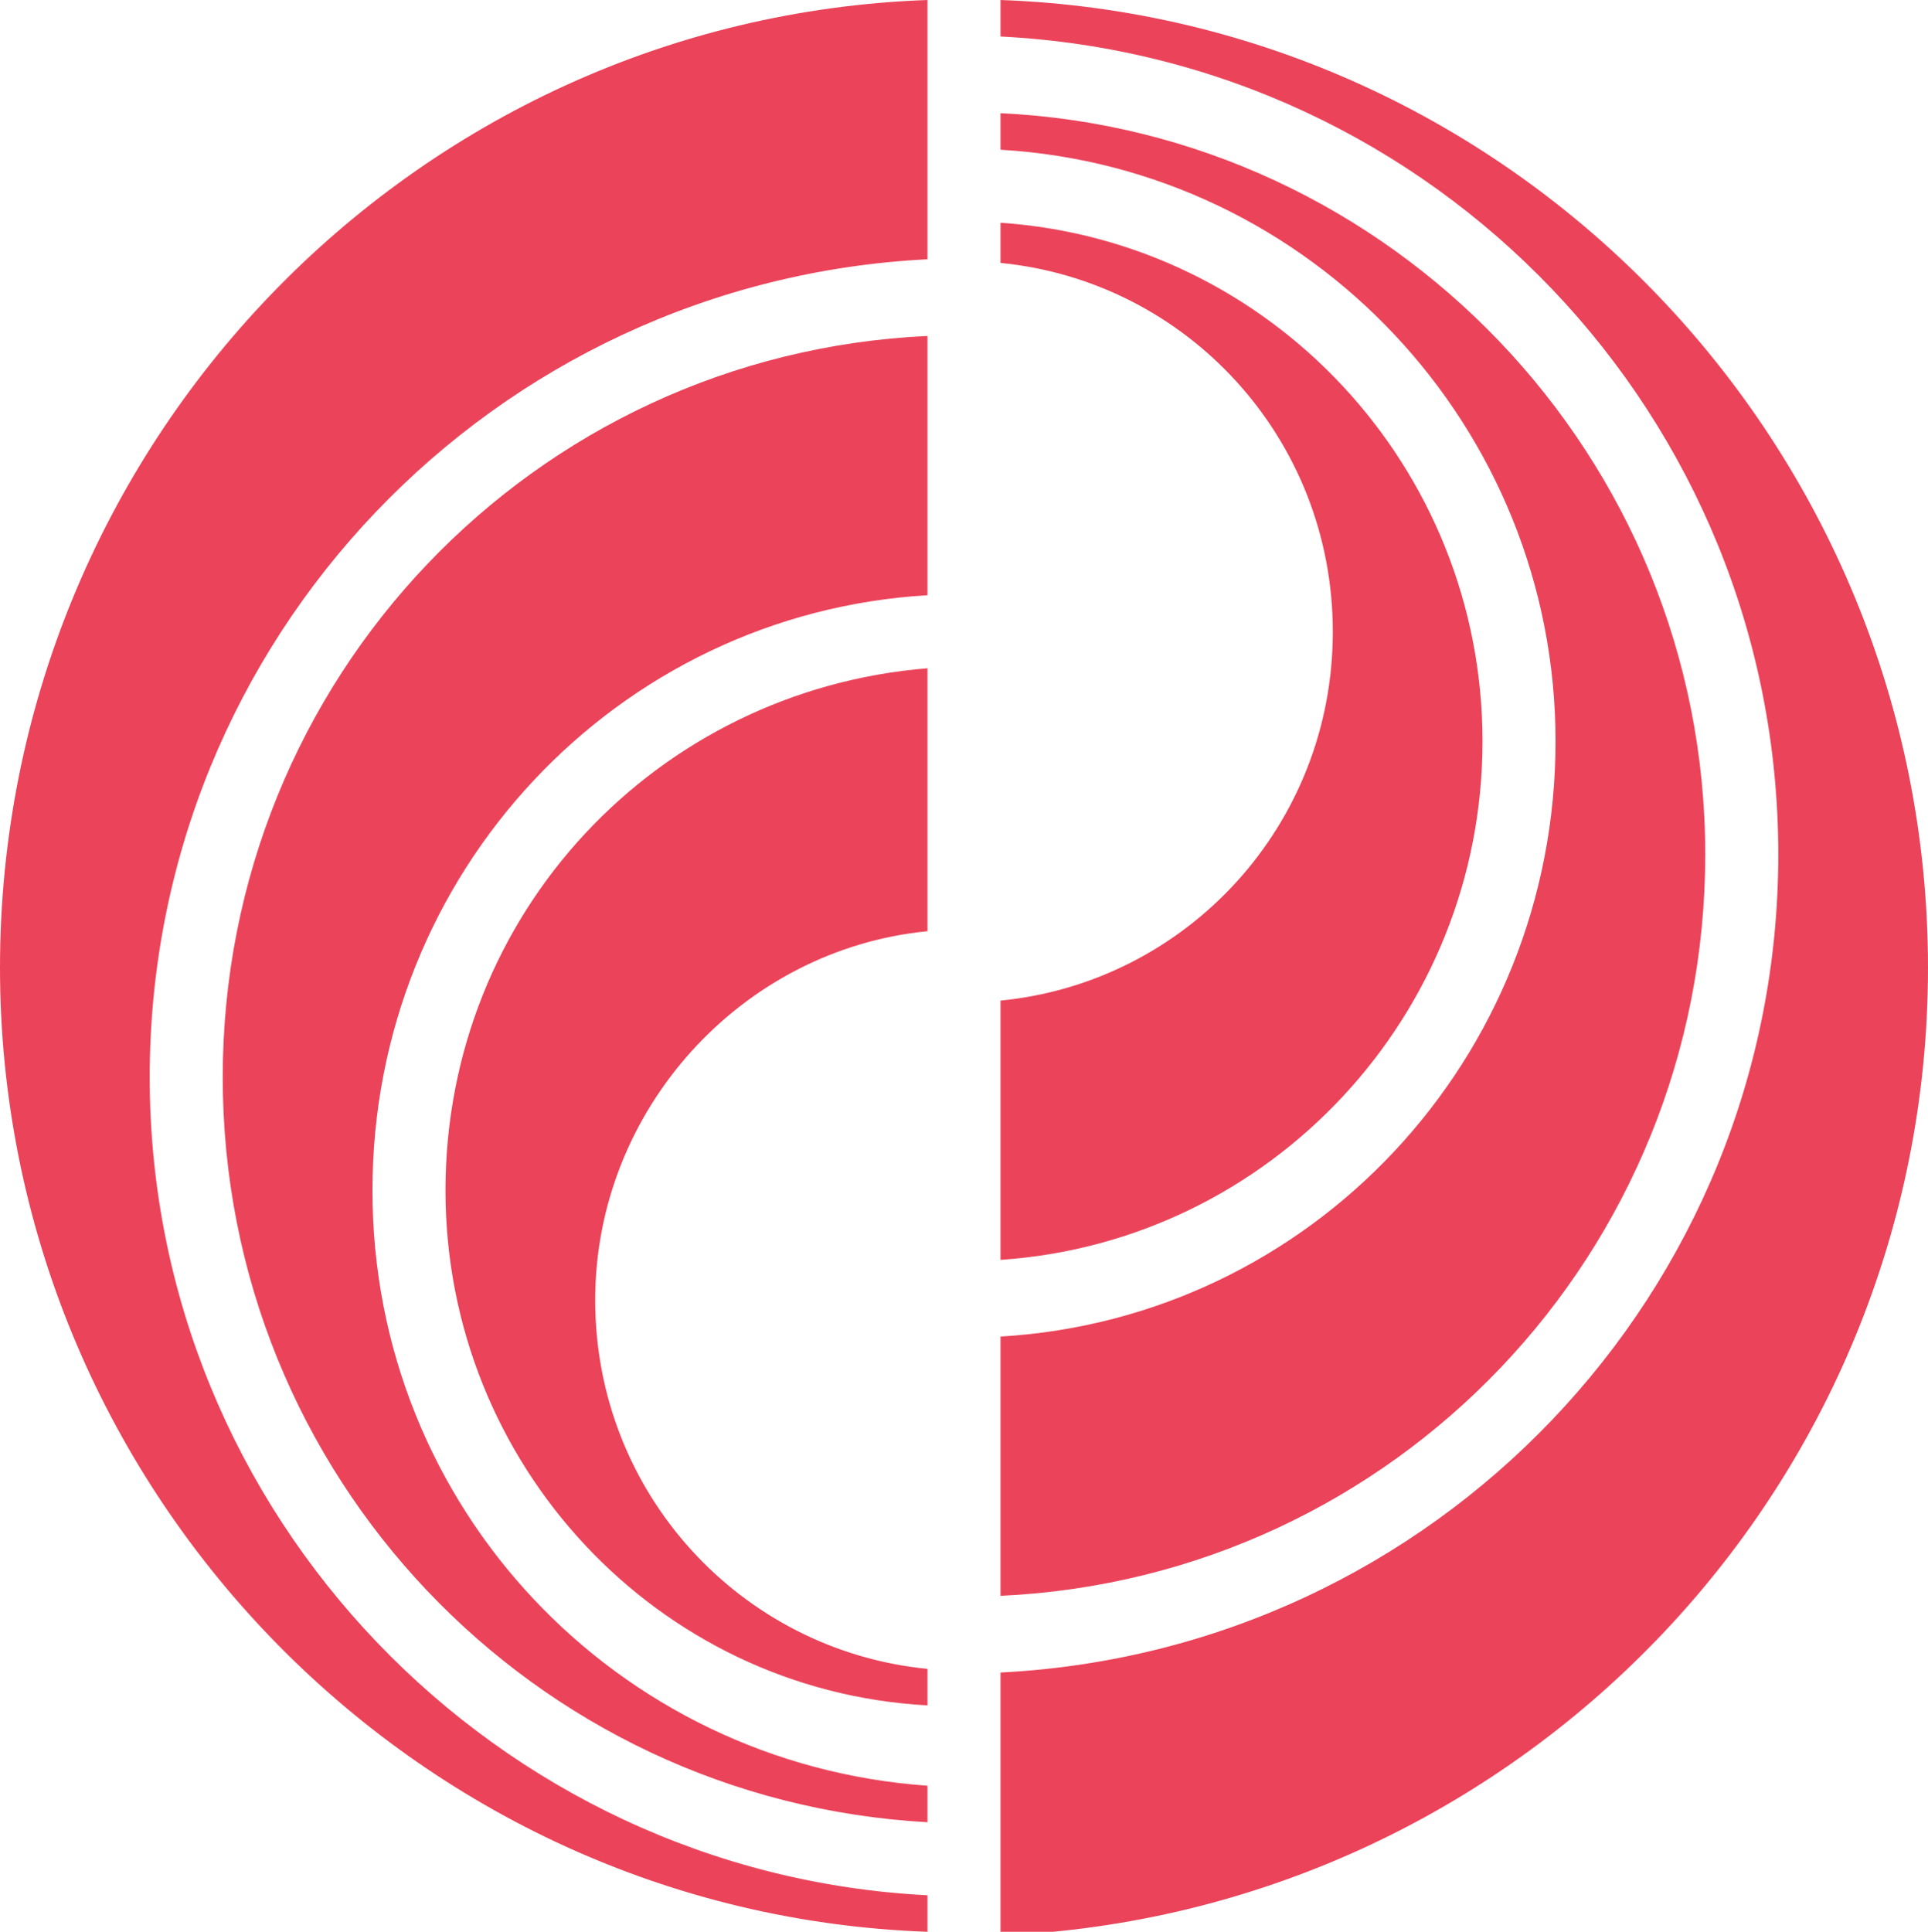 <svg xmlns="http://www.w3.org/2000/svg" xmlns:svg="http://www.w3.org/2000/svg" version="1.1" x="0" y="0" viewBox="0 0 52.8 52.9" xml:space="preserve"><style type="text/css">
	.st1{fill:#eb445a;}
</style><path class="st1" d="M25.4 7.1C13.5 7.7 4.1 17.5 4.1 29.5c0 12 9.5 21.8 21.3 22.4V52.9C11.3 52.4 0 40.7 0 26.5 0 12.2 11.3 0.5 25.4 0Zm0 9.2c-8.5 0.5-15.2 7.6-15.2 16.3 0 8.7 6.7 15.7 15.2 16.3v1C14.6 49.3 6.1 40.4 6.1 29.5 6.1 18.6 14.6 9.7 25.4 9.2Zm0 9.2c-5.1 0.5-9.1 4.9-9.1 10.1 0 5.3 4 9.6 9.1 10.1v1C18 46.3 12.2 40.1 12.2 32.6 12.2 25 18 18.9 25.4 18.3ZM27.4 45.8C39.3 45.2 48.7 35.4 48.7 23.4 48.7 11.4 39.3 1.6 27.4 1V0c14.1 0.5 25.4 12.2 25.4 26.5 0 14.3-11.3 25.9-25.4 26.5zm0-9.2C35.9 36.1 42.6 29 42.6 20.3 42.6 11.7 35.9 4.6 27.4 4.1V3.1c10.7 0.5 19.3 9.4 19.3 20.3 0 10.9-8.5 19.8-19.3 20.3zm0-9.2c5.1-0.5 9.1-4.8 9.1-10.1 0-5.3-4-9.6-9.1-10.1V6.1c7.4 0.5 13.2 6.7 13.2 14.2 0 7.5-5.8 13.7-13.2 14.2z"/></svg>